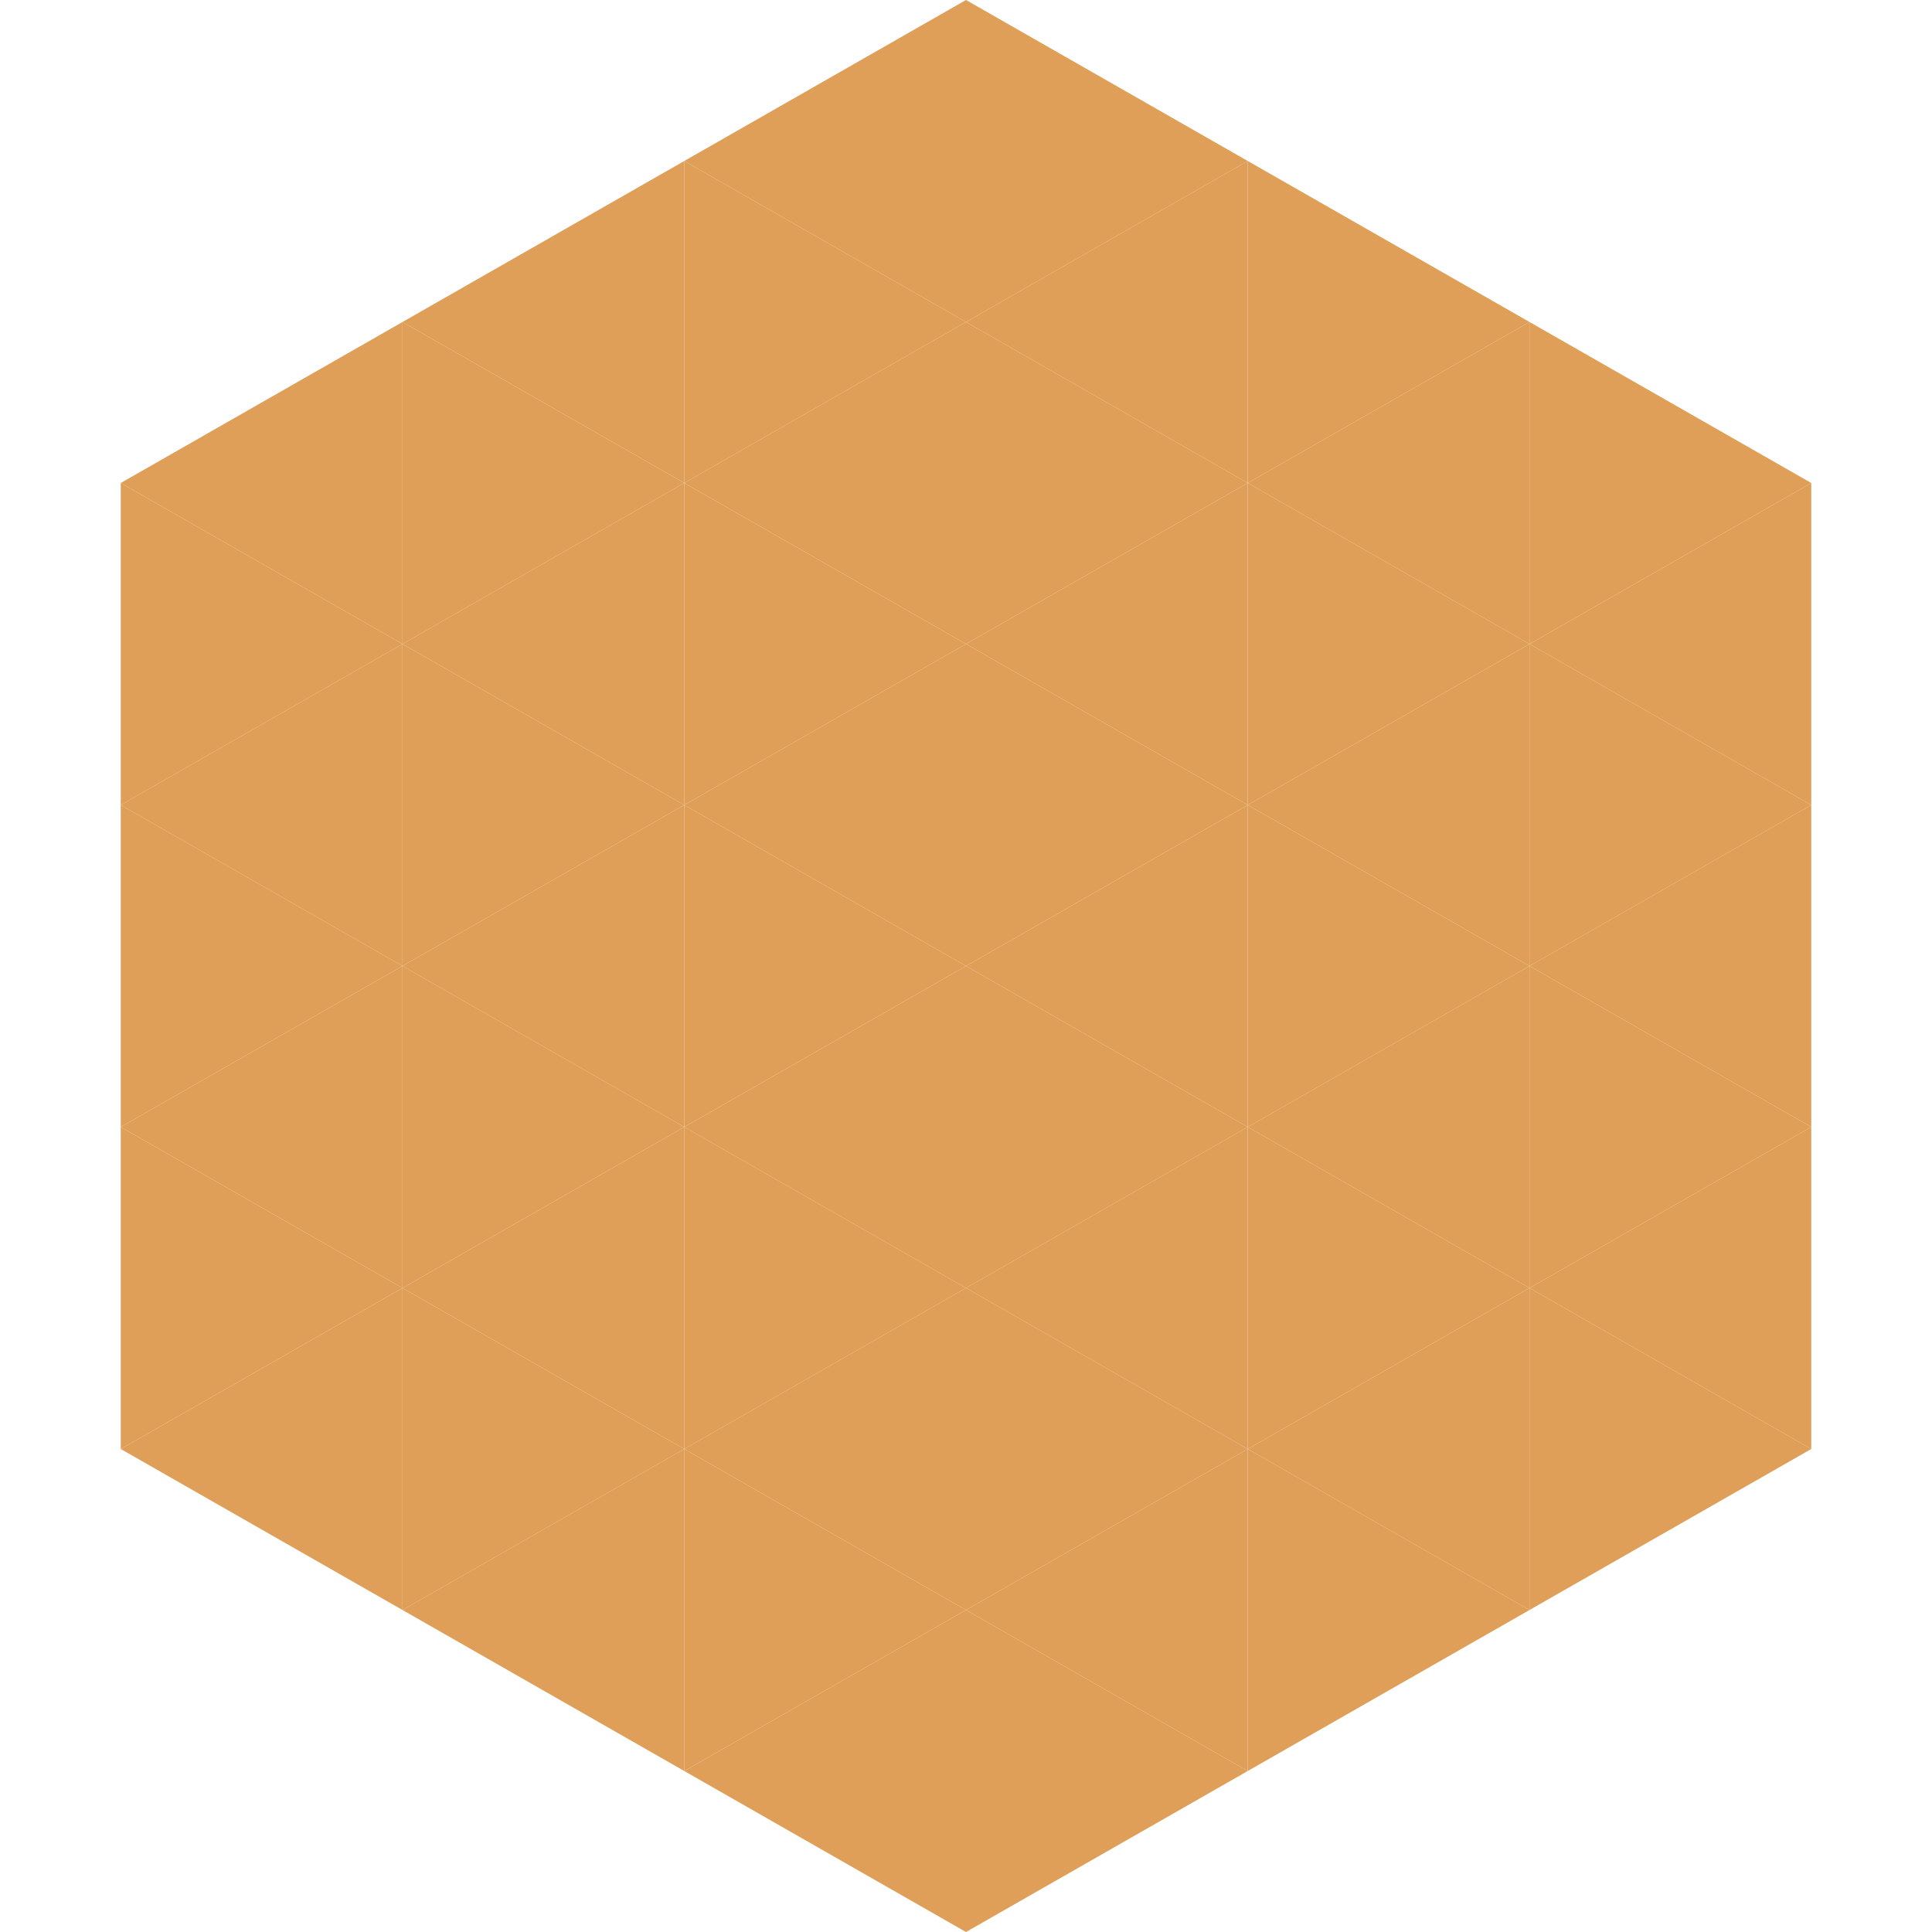 <?xml version="1.0"?>
<!-- Generated by SVGo -->
<svg width="240" height="240"
     xmlns="http://www.w3.org/2000/svg"
     xmlns:xlink="http://www.w3.org/1999/xlink">
<polygon points="50,40 15,60 50,80" style="fill:rgb(223,159,88)" />
<polygon points="190,40 225,60 190,80" style="fill:rgb(223,159,88)" />
<polygon points="15,60 50,80 15,100" style="fill:rgb(223,159,88)" />
<polygon points="225,60 190,80 225,100" style="fill:rgb(223,159,88)" />
<polygon points="50,80 15,100 50,120" style="fill:rgb(223,159,88)" />
<polygon points="190,80 225,100 190,120" style="fill:rgb(223,159,88)" />
<polygon points="15,100 50,120 15,140" style="fill:rgb(223,159,88)" />
<polygon points="225,100 190,120 225,140" style="fill:rgb(223,159,88)" />
<polygon points="50,120 15,140 50,160" style="fill:rgb(223,159,88)" />
<polygon points="190,120 225,140 190,160" style="fill:rgb(223,159,88)" />
<polygon points="15,140 50,160 15,180" style="fill:rgb(223,159,88)" />
<polygon points="225,140 190,160 225,180" style="fill:rgb(223,159,88)" />
<polygon points="50,160 15,180 50,200" style="fill:rgb(223,159,88)" />
<polygon points="190,160 225,180 190,200" style="fill:rgb(223,159,88)" />
<polygon points="15,180 50,200 15,220" style="fill:rgb(255,255,255); fill-opacity:0" />
<polygon points="225,180 190,200 225,220" style="fill:rgb(255,255,255); fill-opacity:0" />
<polygon points="50,0 85,20 50,40" style="fill:rgb(255,255,255); fill-opacity:0" />
<polygon points="190,0 155,20 190,40" style="fill:rgb(255,255,255); fill-opacity:0" />
<polygon points="85,20 50,40 85,60" style="fill:rgb(223,159,88)" />
<polygon points="155,20 190,40 155,60" style="fill:rgb(223,159,88)" />
<polygon points="50,40 85,60 50,80" style="fill:rgb(223,159,88)" />
<polygon points="190,40 155,60 190,80" style="fill:rgb(223,159,88)" />
<polygon points="85,60 50,80 85,100" style="fill:rgb(223,159,88)" />
<polygon points="155,60 190,80 155,100" style="fill:rgb(223,159,88)" />
<polygon points="50,80 85,100 50,120" style="fill:rgb(223,159,88)" />
<polygon points="190,80 155,100 190,120" style="fill:rgb(223,159,88)" />
<polygon points="85,100 50,120 85,140" style="fill:rgb(223,159,88)" />
<polygon points="155,100 190,120 155,140" style="fill:rgb(223,159,88)" />
<polygon points="50,120 85,140 50,160" style="fill:rgb(223,159,88)" />
<polygon points="190,120 155,140 190,160" style="fill:rgb(223,159,88)" />
<polygon points="85,140 50,160 85,180" style="fill:rgb(223,159,88)" />
<polygon points="155,140 190,160 155,180" style="fill:rgb(223,159,88)" />
<polygon points="50,160 85,180 50,200" style="fill:rgb(223,159,88)" />
<polygon points="190,160 155,180 190,200" style="fill:rgb(223,159,88)" />
<polygon points="85,180 50,200 85,220" style="fill:rgb(223,159,88)" />
<polygon points="155,180 190,200 155,220" style="fill:rgb(223,159,88)" />
<polygon points="120,0 85,20 120,40" style="fill:rgb(223,159,88)" />
<polygon points="120,0 155,20 120,40" style="fill:rgb(223,159,88)" />
<polygon points="85,20 120,40 85,60" style="fill:rgb(223,159,88)" />
<polygon points="155,20 120,40 155,60" style="fill:rgb(223,159,88)" />
<polygon points="120,40 85,60 120,80" style="fill:rgb(223,159,88)" />
<polygon points="120,40 155,60 120,80" style="fill:rgb(223,159,88)" />
<polygon points="85,60 120,80 85,100" style="fill:rgb(223,159,88)" />
<polygon points="155,60 120,80 155,100" style="fill:rgb(223,159,88)" />
<polygon points="120,80 85,100 120,120" style="fill:rgb(223,159,88)" />
<polygon points="120,80 155,100 120,120" style="fill:rgb(223,159,88)" />
<polygon points="85,100 120,120 85,140" style="fill:rgb(223,159,88)" />
<polygon points="155,100 120,120 155,140" style="fill:rgb(223,159,88)" />
<polygon points="120,120 85,140 120,160" style="fill:rgb(223,159,88)" />
<polygon points="120,120 155,140 120,160" style="fill:rgb(223,159,88)" />
<polygon points="85,140 120,160 85,180" style="fill:rgb(223,159,88)" />
<polygon points="155,140 120,160 155,180" style="fill:rgb(223,159,88)" />
<polygon points="120,160 85,180 120,200" style="fill:rgb(223,159,88)" />
<polygon points="120,160 155,180 120,200" style="fill:rgb(223,159,88)" />
<polygon points="85,180 120,200 85,220" style="fill:rgb(223,159,88)" />
<polygon points="155,180 120,200 155,220" style="fill:rgb(223,159,88)" />
<polygon points="120,200 85,220 120,240" style="fill:rgb(223,159,88)" />
<polygon points="120,200 155,220 120,240" style="fill:rgb(223,159,88)" />
<polygon points="85,220 120,240 85,260" style="fill:rgb(255,255,255); fill-opacity:0" />
<polygon points="155,220 120,240 155,260" style="fill:rgb(255,255,255); fill-opacity:0" />
</svg>
